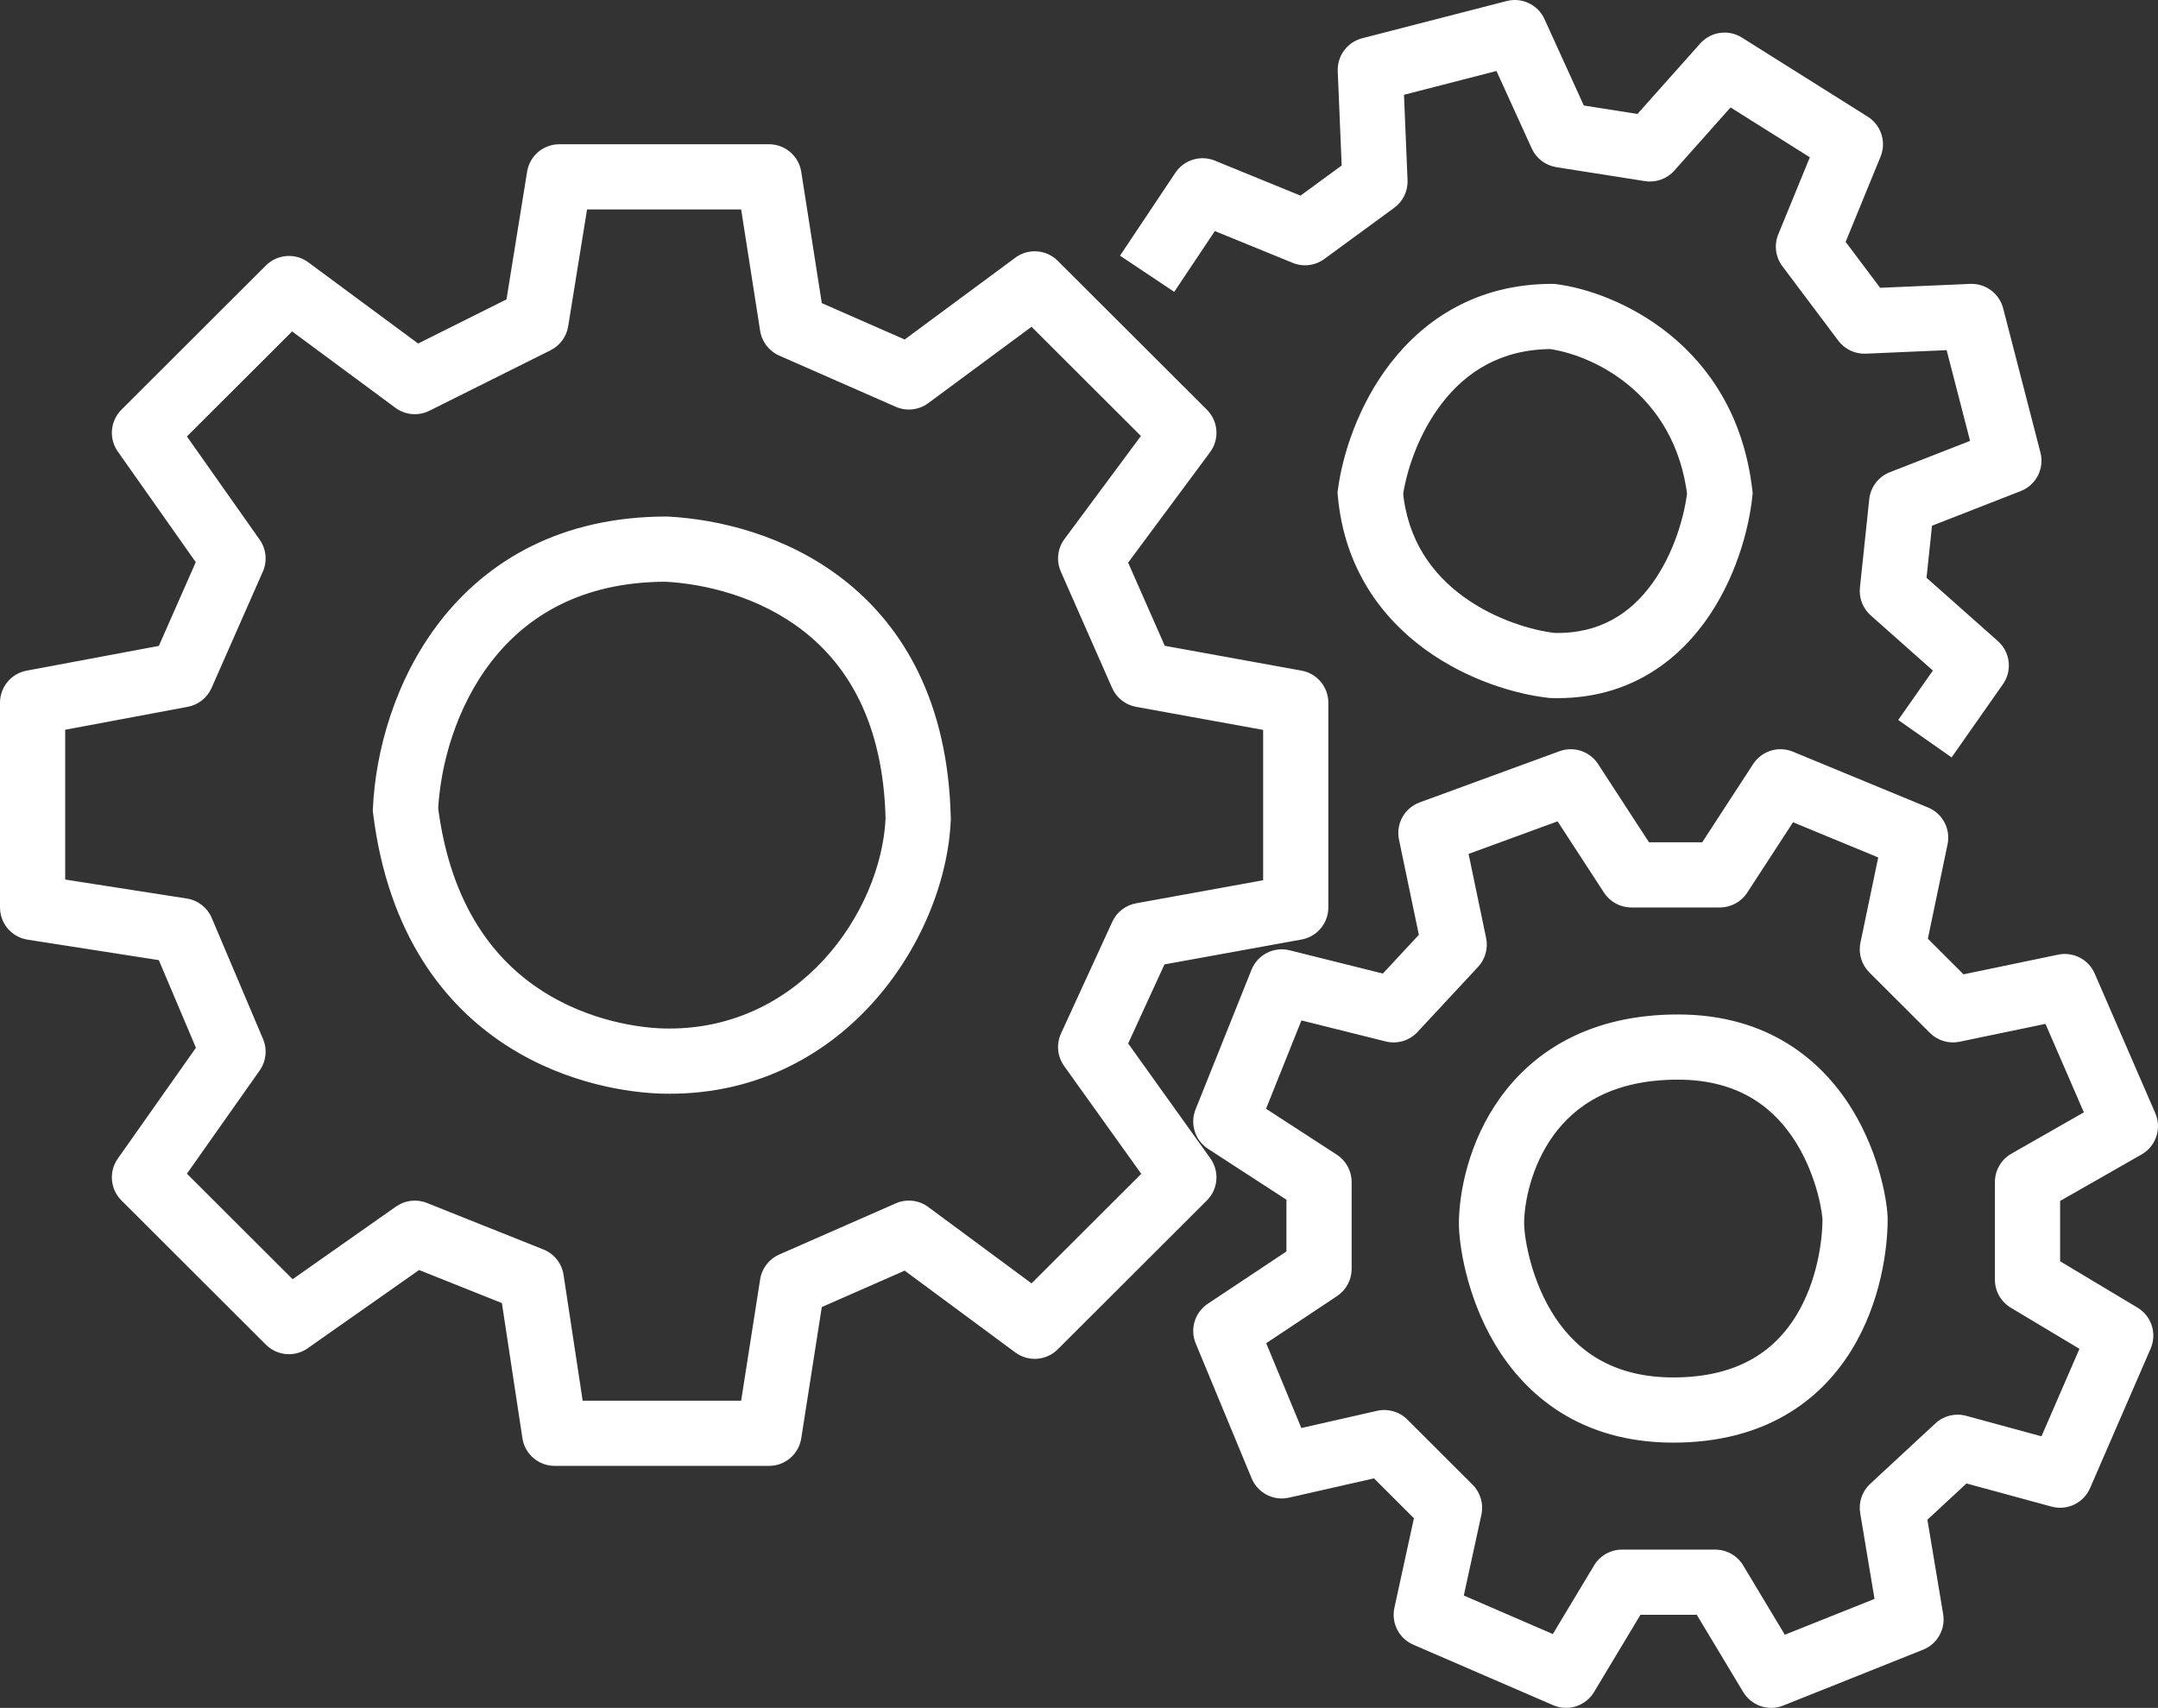 <svg width="331" height="262" viewBox="0 0 331 262" fill="none" xmlns="http://www.w3.org/2000/svg">
<rect x="0" y="0" width="331" height="262" fill="#333333" stroke="none"/>
<path d="M102.229 84.241L102.492 79.248L102.361 79.241H102.229V84.241ZM140.835 125.646L145.83 125.863L145.838 125.7L145.834 125.537L140.835 125.646ZM101.514 162.768L101.368 167.766L101.368 167.766L101.514 162.768ZM62.194 124.218L57.199 123.991L57.18 124.416L57.233 124.839L62.194 124.218ZM238.065 48.547L238.684 43.585L238.375 43.547H238.065V48.547ZM263.802 75.674L268.774 76.198L268.833 75.643L268.767 75.089L263.802 75.674ZM238.065 102.088L237.513 107.057L237.71 107.079L237.909 107.085L238.065 102.088ZM210.183 75.674L205.225 75.021L205.153 75.573L205.203 76.128L210.183 75.674ZM250.218 134.212L246.028 136.94C246.95 138.358 248.527 139.212 250.218 139.212V134.212ZM263.802 134.212V139.212C265.493 139.212 267.07 138.358 267.992 136.94L263.802 134.212ZM273.096 119.935L275.005 115.314C272.781 114.395 270.218 115.19 268.905 117.207L273.096 119.935ZM293.829 128.501L298.723 129.523C299.214 127.169 297.96 124.799 295.738 123.88L293.829 128.501ZM290.254 145.635L285.359 144.613C285.015 146.266 285.527 147.98 286.721 149.173L290.254 145.635ZM299.548 154.915L296.015 158.453C297.207 159.643 298.917 160.153 300.566 159.81L299.548 154.915ZM316.706 151.346L321.293 149.355C320.349 147.181 318.008 145.968 315.688 146.45L316.706 151.346ZM326 172.762L328.478 177.105C330.693 175.841 331.602 173.111 330.587 170.772L326 172.762ZM310.987 181.329L308.509 176.986C306.949 177.876 305.987 179.533 305.987 181.329H310.987ZM310.987 196.32H305.987C305.987 198.078 306.909 199.706 308.417 200.609L310.987 196.32ZM325.285 204.887L329.872 206.877C330.871 204.574 330.008 201.888 327.855 200.598L325.285 204.887ZM315.991 226.303L314.677 231.127C317.075 231.78 319.589 230.573 320.578 228.294L315.991 226.303ZM300.263 222.02L301.577 217.196C299.911 216.742 298.129 217.18 296.863 218.353L300.263 222.02ZM290.254 231.3L286.854 227.634C285.621 228.777 285.045 230.464 285.322 232.123L290.254 231.3ZM293.114 248.433L294.968 253.077C297.152 252.205 298.432 249.929 298.045 247.61L293.114 248.433ZM271.666 257L267.38 259.575C268.643 261.677 271.244 262.553 273.521 261.643L271.666 257ZM263.087 242.722L267.373 240.147C266.469 238.643 264.842 237.722 263.087 237.722V242.722ZM248.788 242.722V237.722C247.033 237.722 245.407 238.643 244.503 240.147L248.788 242.722ZM240.209 257L238.224 261.589C240.523 262.584 243.205 261.723 244.495 259.575L240.209 257ZM218.762 247.72L213.876 246.656C213.368 248.991 214.583 251.359 216.776 252.308L218.762 247.72ZM222.336 231.3L227.222 232.364C227.584 230.7 227.074 228.966 225.869 227.762L222.336 231.3ZM212.327 221.306L215.86 217.768C214.646 216.555 212.894 216.05 211.221 216.43L212.327 221.306ZM196.599 224.875L191.98 226.789C192.912 229.04 195.33 230.29 197.706 229.751L196.599 224.875ZM188.02 204.173L185.251 200.01C183.261 201.333 182.486 203.879 183.401 206.087L188.02 204.173ZM202.318 194.662L205.088 198.825C206.481 197.898 207.318 196.336 207.318 194.662H202.318ZM202.318 181.329H207.318C207.318 179.635 206.461 178.057 205.041 177.135L202.318 181.329ZM188.02 172.048L183.379 170.189C182.49 172.406 183.294 174.942 185.298 176.242L188.02 172.048ZM196.599 150.632L197.81 145.781C195.386 145.175 192.887 146.453 191.958 148.772L196.599 150.632ZM213.757 154.915L212.546 159.766C214.313 160.207 216.179 159.653 217.419 158.32L213.757 154.915ZM223.051 144.921L226.713 148.326C227.817 147.138 228.277 145.488 227.946 143.899L223.051 144.921ZM219.477 127.788L217.758 123.092C215.427 123.946 214.075 126.379 214.582 128.809L219.477 127.788ZM240.924 119.935L245.115 117.207C243.844 115.255 241.393 114.439 239.205 115.24L240.924 119.935ZM174.568 35.062L171.791 39.221L180.108 44.773L182.884 40.615L174.568 35.062ZM184.445 29.272L186.336 24.643C184.136 23.744 181.607 24.519 180.287 26.496L184.445 29.272ZM200.174 35.697L198.283 40.326C199.891 40.983 201.726 40.758 203.128 39.731L200.174 35.697ZM210.898 27.844L213.852 31.878C215.197 30.893 215.963 29.302 215.893 27.636L210.898 27.844ZM210.183 10.711L208.935 5.869C206.651 6.458 205.089 8.563 205.187 10.919L210.183 10.711ZM232.345 5L236.896 2.928C235.891 0.721 233.446 -0.447 231.098 0.158L232.345 5ZM239.494 20.705L234.944 22.777C235.64 24.306 237.057 25.383 238.716 25.644L239.494 20.705ZM253.078 22.847L252.299 27.786C253.98 28.051 255.681 27.443 256.813 26.172L253.078 22.847ZM264.517 9.997L267.178 5.764C265.11 4.464 262.406 4.848 260.782 6.673L264.517 9.997ZM283.82 22.133L288.446 24.029C289.368 21.78 288.538 19.194 286.481 17.9L283.82 22.133ZM277.385 37.839L272.759 35.943C272.091 37.573 272.33 39.433 273.387 40.841L277.385 37.839ZM285.964 49.261L281.966 52.263C282.957 53.582 284.534 54.327 286.181 54.256L285.964 49.261ZM302.408 48.547L307.249 47.296C306.658 45.01 304.549 43.449 302.191 43.551L302.408 48.547ZM308.127 70.677L309.947 75.334C312.304 74.413 313.601 71.876 312.968 69.426L308.127 70.677ZM291.684 77.102L289.864 72.445C288.123 73.125 286.907 74.719 286.711 76.578L291.684 77.102ZM290.254 90.666L285.281 90.141C285.112 91.746 285.728 93.334 286.935 94.405L290.254 90.666ZM303.123 102.088L307.217 104.958C308.675 102.878 308.342 100.035 306.442 98.348L303.123 102.088ZM294.024 106.357L291.154 110.451L299.342 116.191L302.212 112.097L294.024 106.357ZM82.212 49.261L84.445 53.734C85.885 53.015 86.891 51.647 87.148 50.058L82.212 49.261ZM85.786 27.13V22.13C83.332 22.13 81.241 23.911 80.85 26.333L85.786 27.13ZM117.958 27.13L122.898 26.357C122.517 23.924 120.421 22.13 117.958 22.13V27.13ZM121.532 49.974L116.592 50.748C116.856 52.432 117.96 53.866 119.521 54.552L121.532 49.974ZM139.405 57.827L137.394 62.405C139.035 63.126 140.937 62.913 142.379 61.847L139.405 57.827ZM158.708 43.55L162.241 40.011C160.49 38.263 157.724 38.058 155.735 39.53L158.708 43.55ZM181.586 66.394L185.601 69.373C187.079 67.381 186.873 64.608 185.119 62.856L181.586 66.394ZM167.287 85.669L163.272 82.69C162.201 84.133 161.987 86.04 162.712 87.685L167.287 85.669ZM175.151 103.516L170.576 105.532C171.245 107.051 172.625 108.139 174.258 108.435L175.151 103.516ZM198.744 107.799H203.744C203.744 105.382 202.015 103.311 199.637 102.879L198.744 107.799ZM198.744 139.21L199.637 144.129C202.015 143.697 203.744 141.627 203.744 139.21H198.744ZM175.151 143.493L174.258 138.573C172.652 138.865 171.288 139.923 170.607 141.407L175.151 143.493ZM167.287 160.626L162.743 158.54C161.995 160.17 162.177 162.076 163.221 163.535L167.287 160.626ZM181.586 180.615L185.119 184.153C186.85 182.424 187.076 179.696 185.652 177.706L181.586 180.615ZM158.708 203.459L155.735 207.479C157.724 208.95 160.49 208.745 162.241 206.997L158.708 203.459ZM139.405 189.181L142.379 185.161C140.937 184.095 139.035 183.882 137.394 184.604L139.405 189.181ZM121.532 197.034L119.521 192.456C117.96 193.142 116.856 194.576 116.592 196.261L121.532 197.034ZM117.958 219.878V224.878C120.421 224.878 122.517 223.085 122.898 220.651L117.958 219.878ZM85.071 219.878L80.128 220.628C80.499 223.072 82.6 224.878 85.071 224.878V219.878ZM81.497 196.32L86.44 195.57C86.174 193.816 84.999 192.335 83.351 191.677L81.497 196.32ZM63.624 189.181L65.478 184.538C63.91 183.911 62.131 184.119 60.749 185.09L63.624 189.181ZM44.321 202.745L40.788 206.283C42.506 207.999 45.209 208.232 47.195 206.836L44.321 202.745ZM22.158 180.615L18.071 177.734C16.669 179.724 16.903 182.433 18.625 184.153L22.158 180.615ZM35.742 161.34L39.829 164.22C40.824 162.807 41.02 160.981 40.346 159.389L35.742 161.34ZM27.878 142.779L32.481 140.828C31.807 139.236 30.357 138.105 28.648 137.839L27.878 142.779ZM5 139.21H0C0 141.673 1.795 143.77 4.229 144.15L5 139.21ZM5 107.799L4.08 102.884C1.714 103.327 0 105.392 0 107.799H5ZM27.878 103.516L28.798 108.43C30.42 108.126 31.788 107.042 32.453 105.532L27.878 103.516ZM35.742 85.669L40.317 87.685C41.024 86.08 40.839 84.222 39.829 82.788L35.742 85.669ZM22.158 66.394L18.625 62.856C16.903 64.575 16.669 67.285 18.071 69.274L22.158 66.394ZM44.321 44.264L47.294 40.244C45.305 38.772 42.539 38.977 40.788 40.725L44.321 44.264ZM63.624 58.541L60.65 62.561C62.162 63.679 64.174 63.855 65.857 63.014L63.624 58.541ZM102.229 84.241L101.967 89.234C108.089 89.556 116.462 91.499 123.276 96.834C129.878 102.003 135.509 110.728 135.836 125.755L140.835 125.646L145.834 125.537C145.446 107.725 138.566 96.105 129.44 88.96C120.526 81.98 109.954 79.64 102.492 79.248L102.229 84.241ZM140.835 125.646L135.84 125.428C135.21 139.897 122.516 158.382 101.661 157.77L101.514 162.768L101.368 167.766C129.127 168.581 145.031 144.233 145.83 125.863L140.835 125.646ZM101.514 162.768L101.661 157.77C98.254 157.67 90.49 156.712 83.209 152.046C76.156 147.527 69.117 139.266 67.155 123.597L62.194 124.218L57.233 124.839C59.56 143.436 68.246 154.335 77.814 160.466C87.152 166.45 96.904 167.634 101.368 167.766L101.514 162.768ZM62.194 124.218L67.189 124.445C67.51 117.397 69.941 108.462 75.432 101.412C80.772 94.558 89.165 89.241 102.229 89.241V84.241V79.241C85.982 79.241 74.715 86.06 67.543 95.267C60.523 104.28 57.593 115.334 57.199 123.991L62.194 124.218ZM238.065 48.547L237.445 53.508C243.726 54.292 256.914 59.948 258.836 76.259L263.802 75.674L268.767 75.089C266.114 52.565 247.655 44.705 238.684 43.585L238.065 48.547ZM263.802 75.674L258.829 75.15C258.421 79.023 256.788 84.875 253.394 89.548C250.138 94.029 245.402 97.314 238.221 97.09L238.065 102.088L237.909 107.085C249.029 107.432 256.685 102.032 261.484 95.425C266.145 89.008 268.229 81.368 268.774 76.198L263.802 75.674ZM238.065 102.088L238.616 97.118C235.043 96.722 229.36 95.085 224.488 91.546C219.753 88.106 215.867 82.96 215.162 75.221L210.183 75.674L205.203 76.128C206.214 87.235 211.98 94.82 218.611 99.637C225.107 104.355 232.507 106.502 237.513 107.057L238.065 102.088ZM210.183 75.674L215.14 76.327C215.644 72.501 217.485 66.603 221.227 61.787C224.841 57.135 230.144 53.547 238.065 53.547V48.547V43.547C226.539 43.547 218.497 49.001 213.33 55.652C208.29 62.139 205.913 69.805 205.225 75.021L210.183 75.674ZM257.367 160.626V165.626C267.111 165.626 272.428 170.324 275.539 175.382C277.15 178 278.168 180.741 278.78 183.009C279.083 184.136 279.278 185.114 279.395 185.859C279.521 186.661 279.535 187.053 279.535 187.04H284.535H289.535C289.535 184.775 288.428 177.248 284.057 170.142C279.483 162.707 271.216 155.626 257.367 155.626V160.626ZM284.535 187.04H279.535C279.535 190.301 278.733 196.599 275.455 201.905C272.389 206.868 266.988 211.309 256.653 211.309V216.309V221.309C270.624 221.309 279.165 214.926 283.962 207.161C288.549 199.737 289.535 191.401 289.535 187.04H284.535ZM256.653 216.309V211.309C246.565 211.309 241.09 206.449 237.892 201.079C234.506 195.392 233.771 189.176 233.771 187.754H228.771H223.771C223.771 190.615 224.823 198.676 229.3 206.196C233.967 214.033 242.433 221.309 256.653 221.309V216.309ZM228.771 187.754H233.771C233.771 184.636 234.818 178.946 238.272 174.178C241.528 169.68 247.169 165.626 257.367 165.626V160.626V155.626C243.974 155.626 235.316 161.209 230.172 168.313C225.225 175.144 223.771 183.018 223.771 187.754H228.771ZM250.218 134.212V139.212H263.802V134.212V129.212H250.218V134.212ZM263.802 134.212L267.992 136.94L277.286 122.663L273.096 119.935L268.905 117.207L259.611 131.485L263.802 134.212ZM273.096 119.935L271.186 124.556L291.919 133.122L293.829 128.501L295.738 123.88L275.005 115.314L273.096 119.935ZM293.829 128.501L288.934 127.48L285.359 144.613L290.254 145.635L295.149 146.656L298.723 129.523L293.829 128.501ZM290.254 145.635L286.721 149.173L296.015 158.453L299.548 154.915L303.081 151.377L293.787 142.096L290.254 145.635ZM299.548 154.915L300.566 159.81L317.724 156.241L316.706 151.346L315.688 146.45L298.53 150.02L299.548 154.915ZM316.706 151.346L312.119 153.336L321.413 174.753L326 172.762L330.587 170.772L321.293 149.355L316.706 151.346ZM326 172.762L323.522 168.419L308.509 176.986L310.987 181.329L313.465 185.671L328.478 177.105L326 172.762ZM310.987 181.329H305.987V196.32H310.987H315.987V181.329H310.987ZM310.987 196.32L308.417 200.609L322.715 209.176L325.285 204.887L327.855 200.598L313.556 192.031L310.987 196.32ZM325.285 204.887L320.698 202.896L311.404 224.313L315.991 226.303L320.578 228.294L329.872 206.877L325.285 204.887ZM315.991 226.303L317.305 221.479L301.577 217.196L300.263 222.02L298.949 226.844L314.677 231.127L315.991 226.303ZM300.263 222.02L296.863 218.353L286.854 227.634L290.254 231.3L293.653 234.967L303.662 225.686L300.263 222.02ZM290.254 231.3L285.322 232.123L288.182 249.257L293.114 248.433L298.045 247.61L295.186 230.477L290.254 231.3ZM293.114 248.433L291.259 243.79L269.811 252.357L271.666 257L273.521 261.643L294.968 253.077L293.114 248.433ZM271.666 257L275.952 254.425L267.373 240.147L263.087 242.722L258.801 245.298L267.38 259.575L271.666 257ZM263.087 242.722V237.722H248.788V242.722V247.722H263.087V242.722ZM248.788 242.722L244.503 240.147L235.924 254.425L240.209 257L244.495 259.575L253.074 245.298L248.788 242.722ZM240.209 257L242.195 252.411L220.747 243.131L218.762 247.72L216.776 252.308L238.224 261.589L240.209 257ZM218.762 247.72L223.647 248.783L227.222 232.364L222.336 231.3L217.451 230.237L213.876 246.656L218.762 247.72ZM222.336 231.3L225.869 227.762L215.86 217.768L212.327 221.306L208.794 224.844L218.803 234.838L222.336 231.3ZM212.327 221.306L211.221 216.43L195.493 219.999L196.599 224.875L197.706 229.751L213.434 226.182L212.327 221.306ZM196.599 224.875L201.218 222.961L192.639 202.259L188.02 204.173L183.401 206.087L191.98 226.789L196.599 224.875ZM188.02 204.173L190.789 208.336L205.088 198.825L202.318 194.662L199.549 190.499L185.251 200.01L188.02 204.173ZM202.318 194.662H207.318V181.329H202.318H197.318V194.662H202.318ZM202.318 181.329L205.041 177.135L190.742 167.854L188.02 172.048L185.298 176.242L199.596 185.523L202.318 181.329ZM188.02 172.048L192.661 173.907L201.241 152.491L196.599 150.632L191.958 148.772L183.379 170.189L188.02 172.048ZM196.599 150.632L195.388 155.483L212.546 159.766L213.757 154.915L214.968 150.064L197.81 145.781L196.599 150.632ZM213.757 154.915L217.419 158.32L226.713 148.326L223.051 144.921L219.39 141.516L210.096 151.51L213.757 154.915ZM223.051 144.921L227.946 143.899L224.371 126.766L219.477 127.788L214.582 128.809L218.157 145.942L223.051 144.921ZM219.477 127.788L221.196 132.483L242.643 124.63L240.924 119.935L239.205 115.24L217.758 123.092L219.477 127.788ZM240.924 119.935L236.734 122.663L246.028 136.94L250.218 134.212L254.409 131.485L245.115 117.207L240.924 119.935ZM178.726 37.839L182.884 40.615L188.604 32.048L184.445 29.272L180.287 26.496L174.568 35.062L178.726 37.839ZM184.445 29.272L182.555 33.901L198.283 40.326L200.174 35.697L202.065 31.068L186.336 24.643L184.445 29.272ZM200.174 35.697L203.128 39.731L213.852 31.878L210.898 27.844L207.944 23.81L197.22 31.663L200.174 35.697ZM210.898 27.844L215.893 27.636L215.178 10.503L210.183 10.711L205.187 10.919L205.902 28.053L210.898 27.844ZM210.183 10.711L211.43 15.553L233.593 9.842L232.345 5L231.098 0.158L208.935 5.869L210.183 10.711ZM232.345 5L227.795 7.072L234.944 22.777L239.494 20.705L244.045 18.634L236.896 2.928L232.345 5ZM239.494 20.705L238.716 25.644L252.299 27.786L253.078 22.847L253.857 17.908L240.273 15.766L239.494 20.705ZM253.078 22.847L256.813 26.172L268.251 13.322L264.517 9.997L260.782 6.673L249.343 19.523L253.078 22.847ZM264.517 9.997L261.855 14.23L281.158 26.366L283.82 22.133L286.481 17.9L267.178 5.764L264.517 9.997ZM283.82 22.133L279.193 20.238L272.759 35.943L277.385 37.839L282.012 39.734L288.446 24.029L283.82 22.133ZM277.385 37.839L273.387 40.841L281.966 52.263L285.964 49.261L289.962 46.258L281.383 34.836L277.385 37.839ZM285.964 49.261L286.181 54.256L302.624 53.542L302.408 48.547L302.191 43.551L285.748 44.265L285.964 49.261ZM302.408 48.547L297.567 49.798L303.286 71.928L308.127 70.677L312.968 69.426L307.249 47.296L302.408 48.547ZM308.127 70.677L306.307 66.02L289.864 72.445L291.684 77.102L293.503 81.759L309.947 75.334L308.127 70.677ZM291.684 77.102L286.711 76.578L285.281 90.141L290.254 90.666L295.226 91.19L296.656 77.626L291.684 77.102ZM290.254 90.666L286.935 94.405L299.803 105.827L303.123 102.088L306.442 98.348L293.573 86.926L290.254 90.666ZM303.123 102.088L299.028 99.218L294.024 106.357L298.118 109.227L302.212 112.097L307.217 104.958L303.123 102.088ZM82.212 49.261L87.148 50.058L90.722 27.928L85.786 27.13L80.85 26.333L77.276 48.463L82.212 49.261ZM85.786 27.13V32.13H117.958V27.13V22.13H85.786V27.13ZM117.958 27.13L113.018 27.903L116.592 50.748L121.532 49.974L126.472 49.202L122.898 26.357L117.958 27.13ZM121.532 49.974L119.521 54.552L137.394 62.405L139.405 57.827L141.417 53.249L123.544 45.397L121.532 49.974ZM139.405 57.827L142.379 61.847L161.682 47.569L158.708 43.55L155.735 39.53L136.432 53.807L139.405 57.827ZM158.708 43.55L155.175 47.088L178.053 69.932L181.586 66.394L185.119 62.856L162.241 40.011L158.708 43.55ZM181.586 66.394L177.57 63.415L163.272 82.69L167.287 85.669L171.303 88.647L185.601 69.373L181.586 66.394ZM167.287 85.669L162.712 87.685L170.576 105.532L175.151 103.516L179.727 101.499L171.863 83.652L167.287 85.669ZM175.151 103.516L174.258 108.435L197.851 112.718L198.744 107.799L199.637 102.879L176.045 98.596L175.151 103.516ZM198.744 107.799H193.744V139.21H198.744H203.744V107.799H198.744ZM198.744 139.21L197.851 134.29L174.258 138.573L175.151 143.493L176.045 148.412L199.637 144.129L198.744 139.21ZM175.151 143.493L170.607 141.407L162.743 158.54L167.287 160.626L171.831 162.712L179.696 145.579L175.151 143.493ZM167.287 160.626L163.221 163.535L177.519 183.524L181.586 180.615L185.652 177.706L171.354 157.717L167.287 160.626ZM181.586 180.615L178.053 177.077L155.175 199.921L158.708 203.459L162.241 206.997L185.119 184.153L181.586 180.615ZM158.708 203.459L161.682 199.439L142.379 185.161L139.405 189.181L136.432 193.201L155.735 207.479L158.708 203.459ZM139.405 189.181L137.394 184.604L119.521 192.456L121.532 197.034L123.544 201.612L141.417 193.759L139.405 189.181ZM121.532 197.034L116.592 196.261L113.018 219.105L117.958 219.878L122.898 220.651L126.472 197.807L121.532 197.034ZM117.958 219.878V214.878H85.071V219.878V224.878H117.958V219.878ZM85.071 219.878L90.015 219.128L86.44 195.57L81.497 196.32L76.553 197.07L80.128 220.628L85.071 219.878ZM81.497 196.32L83.351 191.677L65.478 184.538L63.624 189.181L61.769 193.825L79.642 200.963L81.497 196.32ZM63.624 189.181L60.749 185.09L41.446 198.654L44.321 202.745L47.195 206.836L66.498 193.272L63.624 189.181ZM44.321 202.745L47.854 199.207L25.691 177.077L22.158 180.615L18.625 184.153L40.788 206.283L44.321 202.745ZM22.158 180.615L26.245 183.495L39.829 164.22L35.742 161.34L31.655 158.46L18.071 177.734L22.158 180.615ZM35.742 161.34L40.346 159.389L32.481 140.828L27.878 142.779L23.274 144.73L31.138 163.291L35.742 161.34ZM27.878 142.779L28.648 137.839L5.771 134.269L5 139.21L4.229 144.15L27.107 147.719L27.878 142.779ZM5 139.21H10V107.799H5H0V139.21H5ZM5 107.799L5.92 112.713L28.798 108.43L27.878 103.516L26.957 98.601L4.08 102.884L5 107.799ZM27.878 103.516L32.453 105.532L40.317 87.685L35.742 85.669L31.166 83.652L23.302 101.499L27.878 103.516ZM35.742 85.669L39.829 82.788L26.245 63.514L22.158 66.394L18.071 69.274L31.655 88.549L35.742 85.669ZM22.158 66.394L25.691 69.932L47.854 47.802L44.321 44.264L40.788 40.725L18.625 62.856L22.158 66.394ZM44.321 44.264L41.347 48.283L60.65 62.561L63.624 58.541L66.597 54.521L47.294 40.244L44.321 44.264ZM63.624 58.541L65.857 63.014L84.445 53.734L82.212 49.261L79.978 44.787L61.39 54.068L63.624 58.541Z" fill="white"/>
</svg>
